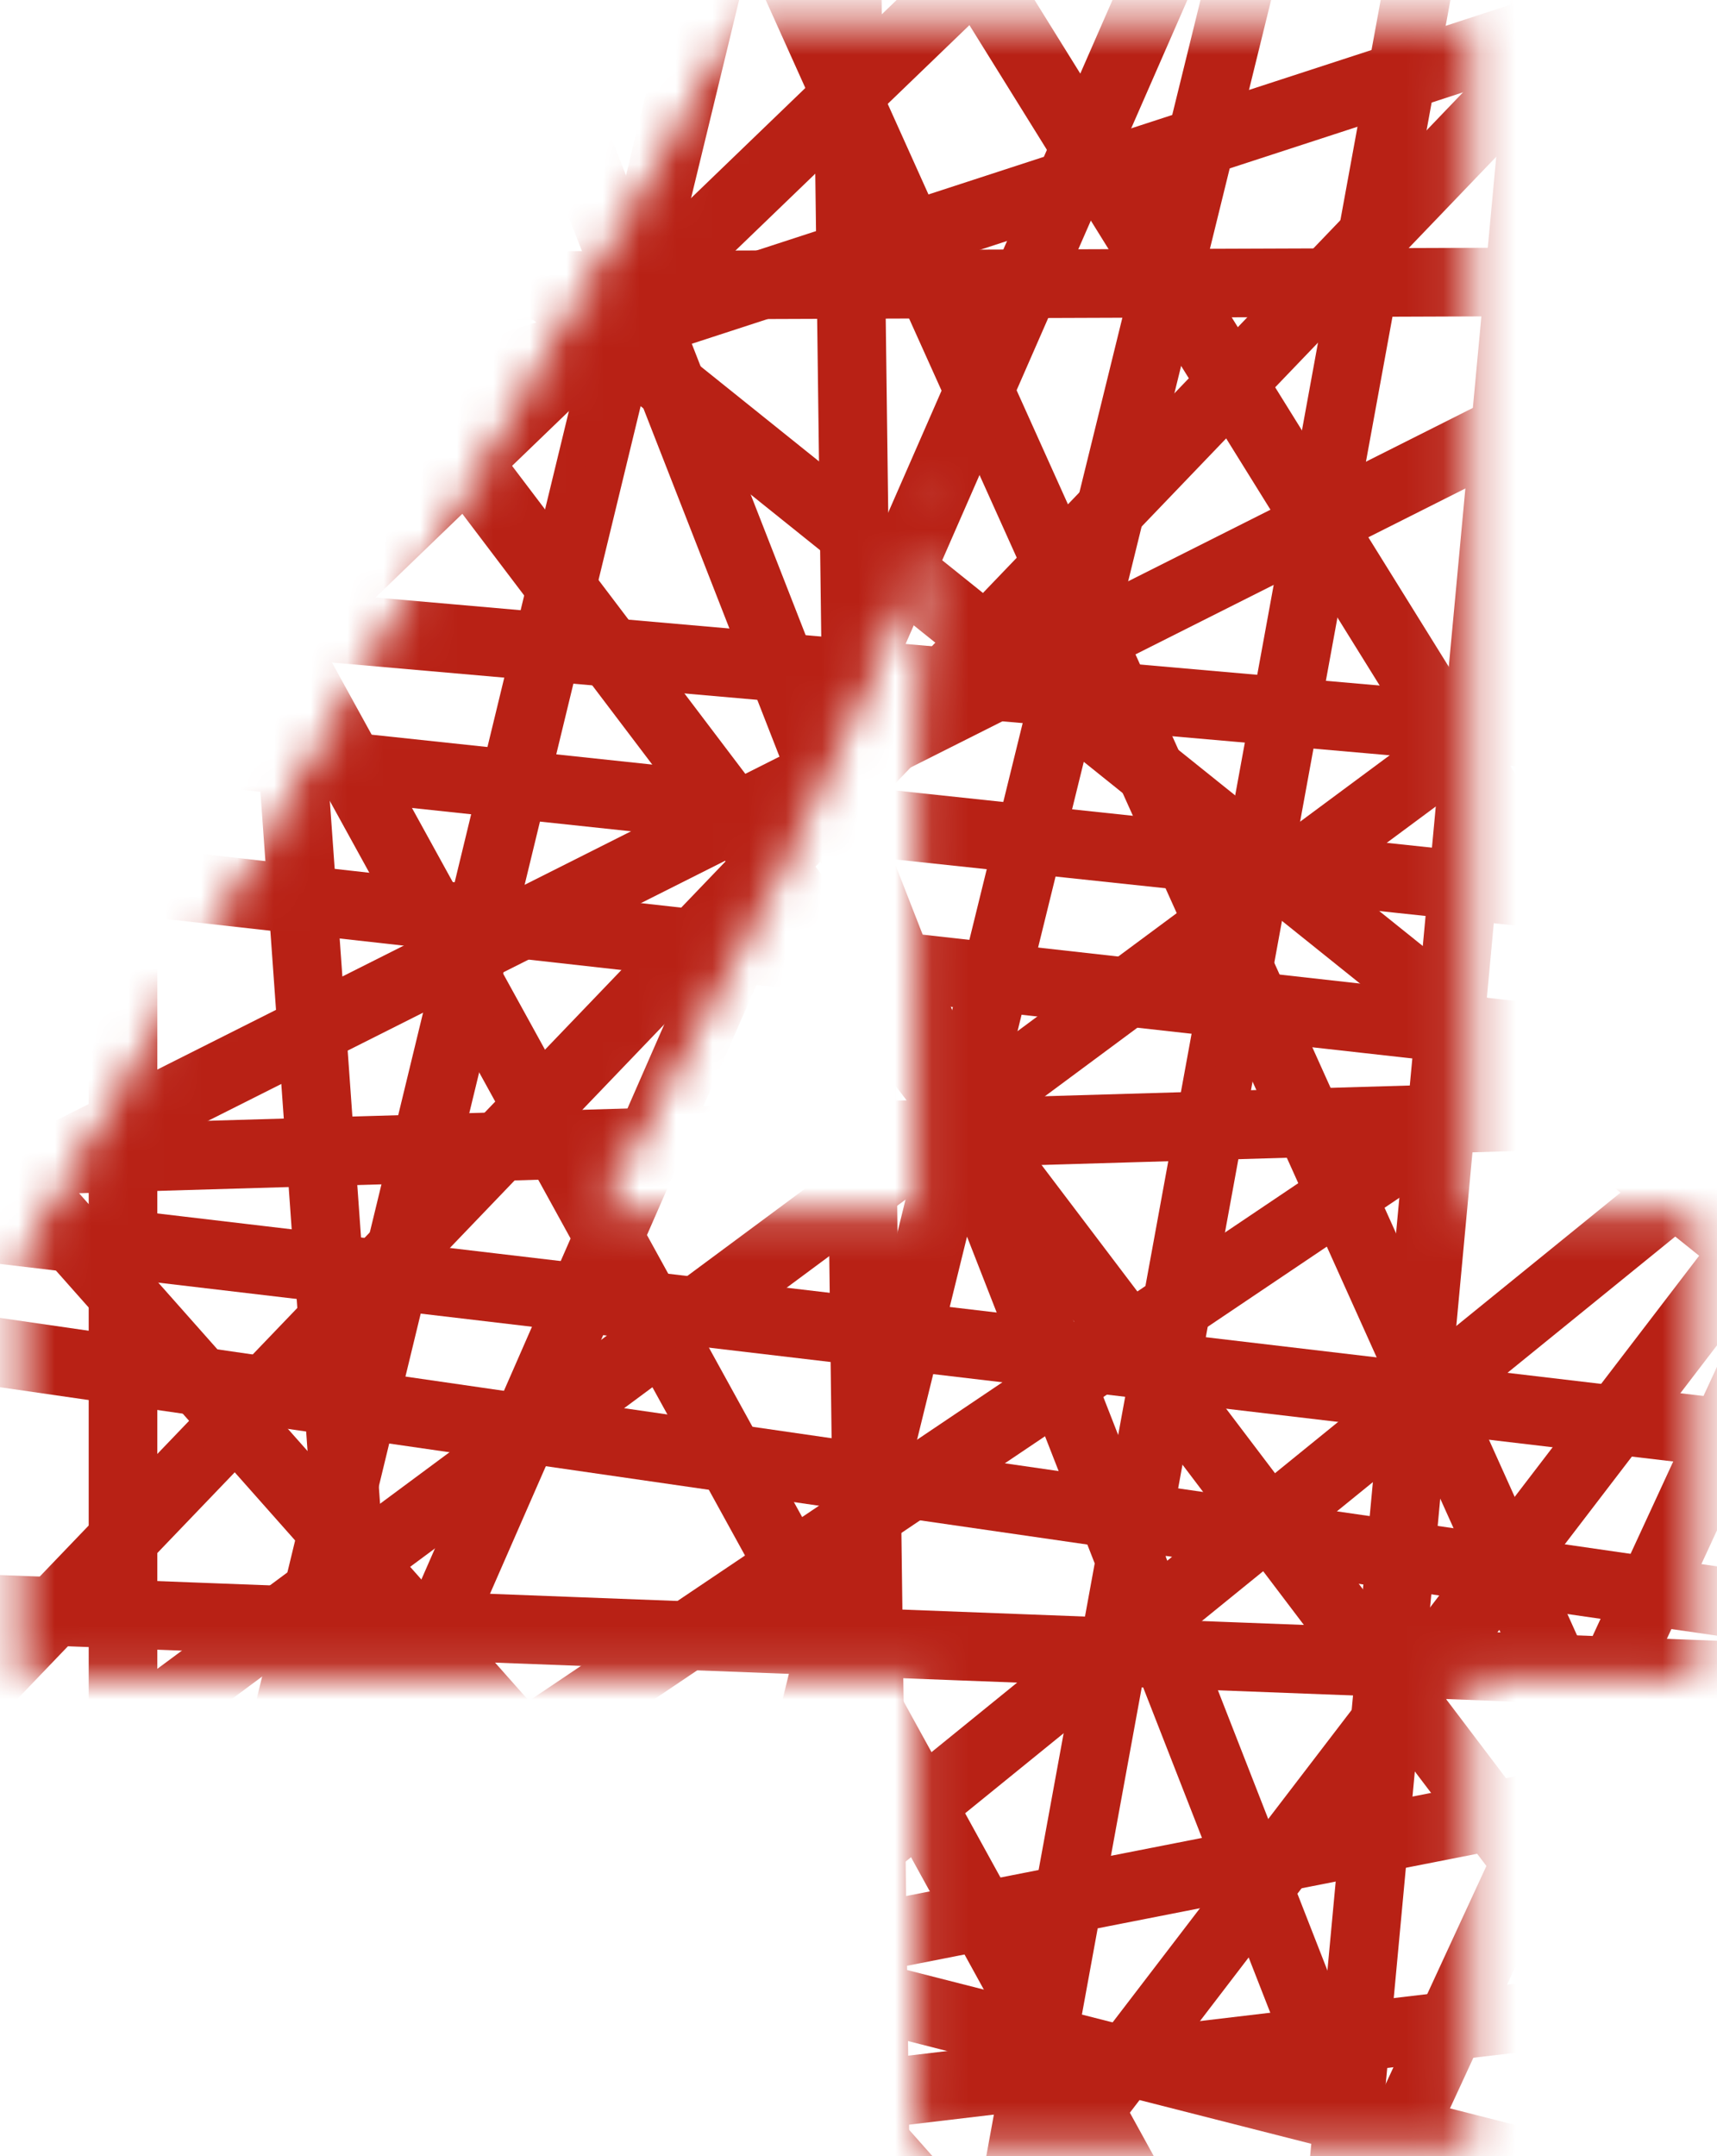 <?xml version="1.0" encoding="UTF-8"?> <svg xmlns="http://www.w3.org/2000/svg" width="47" height="59" viewBox="0 0 47 59" fill="none"> <mask id="mask0_87_907" style="mask-type:luminance" maskUnits="userSpaceOnUse" x="0" y="0" width="47" height="59"> <path d="M46 45.437H39.855V58.268H25.398V45.437H1V34.594L20.518 1H39.855V33.669H46V45.437ZM25.398 33.669V27.177C25.398 23.298 25.759 17.508 25.94 13.623H25.578C24.133 17.056 22.506 20.462 20.88 23.938L15.639 33.669H25.398Z" fill="white" stroke="white" stroke-width="0.8"></path> </mask> <g mask="url(#mask0_87_907)"> <path d="M-0.716 -6.036L-1.575 -5.385L51.634 64.843L52.493 64.192L-0.716 -6.036Z" fill="#B82115" stroke="#B82115" stroke-width="0.8"></path> <path d="M43.235 -0.218L-11.784 57.135L-11.007 57.881L44.012 0.527L43.235 -0.218Z" fill="#B82115" stroke="#B82115" stroke-width="0.8"></path> <path d="M64.044 -0.319L-2.107 32.938L-1.623 33.9L64.528 0.644L64.044 -0.319Z" fill="#B82115" stroke="#B82115" stroke-width="0.8"></path> <path d="M19.481 -6.885L18.499 -6.442L47.798 58.63L48.781 58.188L19.481 -6.885Z" fill="#B82115" stroke="#B82115" stroke-width="0.8"></path> <path d="M-2.773 -7.074L-3.447 -6.234L46.524 33.858L47.198 33.018L-2.773 -7.074Z" fill="#B82115" stroke="#B82115" stroke-width="0.8"></path> <path d="M32.449 -7.06L-11.773 35.541L-11.026 36.316L33.197 -6.284L32.449 -7.06Z" fill="#B82115" stroke="#B82115" stroke-width="0.8"></path> <path d="M22.851 -8.041L21.936 -7.473L49.082 36.209L49.998 35.64L22.851 -8.041Z" fill="#B82115" stroke="#B82115" stroke-width="0.8"></path> <path d="M53.778 25.525L18.553 71.548L19.408 72.203L54.634 26.18L53.778 25.525Z" fill="#B82115" stroke="#B82115" stroke-width="0.8"></path> <path d="M-4.687 25.526L-5.493 26.241L35.312 72.265L36.118 71.55L-4.687 25.526Z" fill="#B82115" stroke="#B82115" stroke-width="0.8"></path> <path d="M-12.691 44.762L-12.957 45.806L54.098 62.885L54.364 61.841L-12.691 44.762Z" fill="#B82115" stroke="#B82115" stroke-width="0.8"></path> <path d="M53.654 25.602L2.059 67.488L2.738 68.325L54.334 26.439L53.654 25.602Z" fill="#B82115" stroke="#B82115" stroke-width="0.8"></path> <path d="M-13.354 26.472L-14.264 27.049L15.661 74.148L16.57 73.571L-13.354 26.472Z" fill="#B82115" stroke="#B82115" stroke-width="0.8"></path> <path d="M60.909 4.218L-5.431 53.378L-4.789 54.244L61.55 5.083L60.909 4.218Z" fill="#B82115" stroke="#B82115" stroke-width="0.8"></path> <path d="M6.4 -9.241L5.325 -9.165L11.264 73.888L12.338 73.811L6.4 -9.241Z" fill="#B82115" stroke="#B82115" stroke-width="0.8"></path> <path d="M46.849 7.157L-5.102 7.347L-5.098 8.425L46.853 8.234L46.849 7.157Z" fill="#B82115" stroke="#B82115" stroke-width="0.8"></path> <path d="M46.457 29.872L-19.499 31.807L-19.467 32.884L46.489 30.949L46.457 29.872Z" fill="#B82115" stroke="#B82115" stroke-width="0.8"></path> <path d="M10.313 -11.556L9.31 -11.164L39.876 67.034L40.88 66.642L10.313 -11.556Z" fill="#B82115" stroke="#B82115" stroke-width="0.8"></path> <path d="M-6.678 15.264L-6.772 16.337L54.743 21.73L54.837 20.656L-6.678 15.264Z" fill="#B82115" stroke="#B82115" stroke-width="0.8"></path> <path d="M49.257 23.628L-9.529 63.175L-8.928 64.069L49.858 24.521L49.257 23.628Z" fill="#B82115" stroke="#B82115" stroke-width="0.8"></path> <path d="M-4.632 -5.965L-5.576 -5.446L38.225 74.13L39.169 73.61L-4.632 -5.965Z" fill="#B82115" stroke="#B82115" stroke-width="0.8"></path> <path d="M34.772 -6.092L14.784 75.16L15.83 75.418L35.818 -5.835L34.772 -6.092Z" fill="#B82115" stroke="#B82115" stroke-width="0.8"></path> <path d="M-9.17 18.445L-9.284 19.516L55.431 26.409L55.545 25.338L-9.17 18.445Z" fill="#B82115" stroke="#B82115" stroke-width="0.8"></path> <path d="M32.332 -3.296L-0.872 72.561L0.115 72.993L33.319 -2.864L32.332 -3.296Z" fill="#B82115" stroke="#B82115" stroke-width="0.8"></path> <path d="M-11.341 21.885L-11.461 22.956L49.48 29.77L49.6 28.699L-11.341 21.885Z" fill="#B82115" stroke="#B82115" stroke-width="0.8"></path> <path d="M-7.377 35.399L-7.531 36.465L57.065 45.808L57.219 44.742L-7.377 35.399Z" fill="#B82115" stroke="#B82115" stroke-width="0.8"></path> <path d="M40.688 -13.595L25.469 69.575L26.529 69.769L41.748 -13.401L40.688 -13.595Z" fill="#B82115" stroke="#B82115" stroke-width="0.8"></path> <path d="M49.538 -2.12L-11.401 17.739L-11.068 18.764L49.872 -1.096L49.538 -2.12Z" fill="#B82115" stroke="#B82115" stroke-width="0.8"></path> <path d="M42.164 -4.352L35.153 70.934L36.226 71.034L43.237 -4.252L42.164 -4.352Z" fill="#B82115" stroke="#B82115" stroke-width="0.8"></path> <path d="M53.713 23.824L30.703 73.621L31.681 74.073L54.691 24.276L53.713 23.824Z" fill="#B82115" stroke="#B82115" stroke-width="0.8"></path> <path d="M55.371 46.286L-16.532 60.406L-16.325 61.463L55.578 47.343L55.371 46.286Z" fill="#B82115" stroke="#B82115" stroke-width="0.8"></path> <path d="M20.359 -6.794L-2.395 87.041L-1.347 87.295L21.406 -6.541L20.359 -6.794Z" fill="#B82115" stroke="#B82115" stroke-width="0.8"></path> <path d="M3.906 -1.46H2.828V72.789H3.906V-1.46Z" fill="#B82115" stroke="#B82115" stroke-width="0.8"></path> <path d="M23.659 -5.7L22.582 -5.686L23.726 82.875L24.803 82.861L23.659 -5.7Z" fill="#B82115" stroke="#B82115" stroke-width="0.8"></path> <path d="M-5.087 43.304L-5.128 44.38L52.036 46.566L52.077 45.49L-5.087 43.304Z" fill="#B82115" stroke="#B82115" stroke-width="0.8"></path> <path d="M59.726 52.519L-6.787 60.403L-6.66 61.473L59.853 53.589L59.726 52.519Z" fill="#B82115" stroke="#B82115" stroke-width="0.8"></path> <path d="M-1.82 32.883L-1.946 33.953L55.397 40.72L55.523 39.65L-1.82 32.883Z" fill="#B82115" stroke="#B82115" stroke-width="0.8"></path> <path d="M-9.185 43.903L-9.981 44.629L12.069 68.837L12.866 68.112L-9.185 43.903Z" fill="#B82115" stroke="#B82115" stroke-width="0.8"></path> <path d="M51.06 42.547L35.501 69.151L36.431 69.695L51.99 43.091L51.06 42.547Z" fill="#B82115" stroke="#B82115" stroke-width="0.8"></path> </g> </svg> 